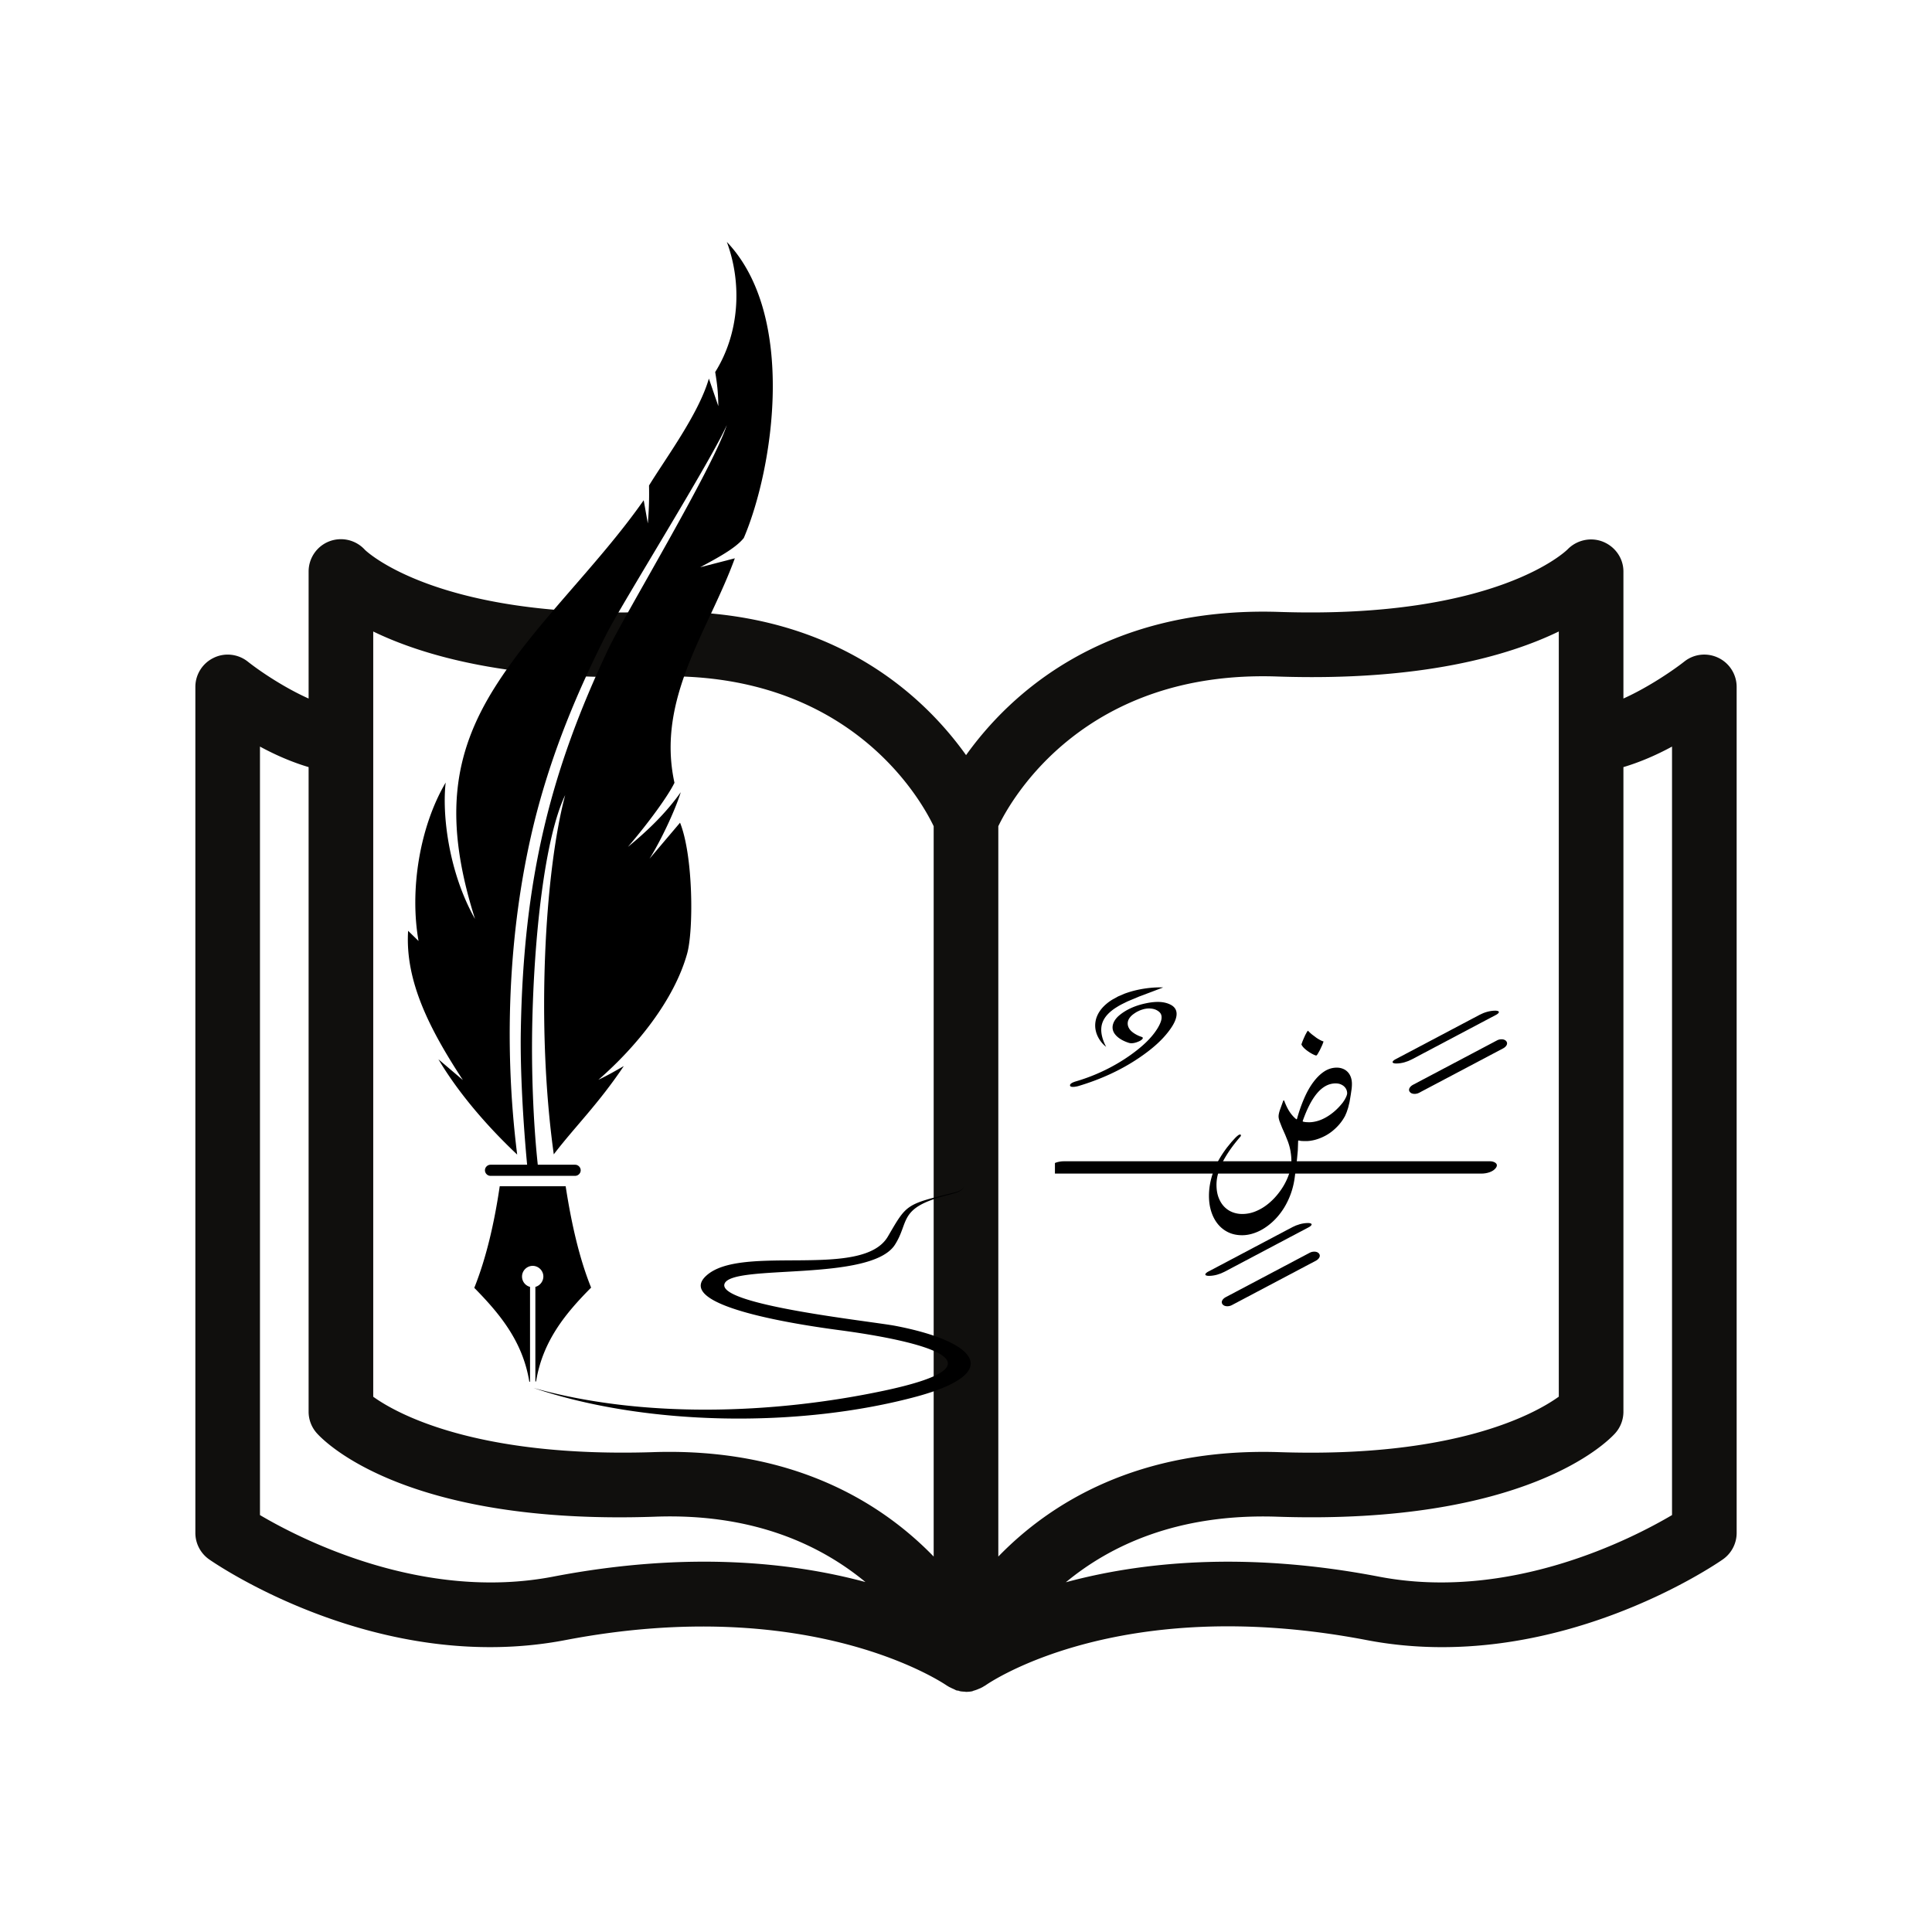 <svg xmlns="http://www.w3.org/2000/svg" width="500" zoomAndPan="magnify" viewBox="0 0 375 375" height="500" preserveAspectRatio="xMidYMid meet" xmlns:v="https://vecta.io/nano"><style><![CDATA[.B{clip-rule:nonzero}]]></style><defs><clipPath id="A"><path d="M37.5 104.148h300v224.25h-300zm0 0" class="B"/></clipPath><clipPath id="B"><path d="M204.762 225H291v3h-86.238zm0 0" class="B"/></clipPath><clipPath id="C"><path d="M273 201h19.512v12H273zm0 0" class="B"/></clipPath><clipPath id="D"><path d="M237 242h20v11.664h-20zm0 0" class="B"/></clipPath><clipPath id="E"><path d="M252 200.031h5V205h-5zm0 0" class="B"/></clipPath><clipPath id="F"><path d="M234.66 207h27.75v32.781h-27.75zm0 0" class="B"/></clipPath><clipPath id="G"><path d="M79 46.602h110V276H79zm0 0" class="B"/></clipPath></defs><g clip-path="url(#A)"><path fill="#100f0d" d="M324.539 294.074c-7.809 4.613-31.531 16.816-56.887 11.953-26.375-5.066-46.711-2.719-60.773 1.09 8.492-7.035 21.566-13.387 41.07-12.723 48.027 1.594 63.898-14.367 65.547-16.187 1.039-1.152 1.609-2.648 1.609-4.199V148.895c3.289-.977 6.547-2.41 9.434-3.984zM193.773 160.367c2.609-5.461 16.844-30.367 54.176-29.055 27.871.938 44.906-4.039 54.613-8.742v148.523c-4.746 3.402-20.176 11.891-54.187 10.77-27.445-.891-44.574 9.926-54.602 20.262zm-12.547 141.758c-9.625-9.926-25.809-20.32-51.344-20.32-1.07 0-2.156.02-3.258.059-34.102 1.059-49.535-7.418-54.18-10.758V122.574c9.707 4.703 26.727 9.672 54.605 8.738 37.512-1.258 51.563 23.594 54.176 29.055zm-73.875 3.902c-25.387 4.867-49.082-7.34-56.891-11.953V144.91c2.891 1.574 6.148 3.008 9.441 3.984v125.113c0 1.547.57 3.039 1.609 4.191 1.648 1.836 17.5 17.848 65.539 16.195 19.336-.73 32.402 5.629 40.934 12.68-14.055-3.785-34.336-6.098-60.633-1.047zm226.191-178.34c-2.18-1.055-4.742-.773-6.621.723-1.934 1.531-6.914 4.98-11.816 7.172v-24.656c0-2.555-1.59-4.812-3.953-5.77s-5.117-.352-6.898 1.492c-.141.129-13.562 13.508-55.879 12.129-34.324-1.141-52.535 16.152-60.863 27.793-8.312-11.66-26.516-29-60.887-27.793-42.102 1.402-55.738-11.996-55.789-12.051a6.3 6.3 0 0 0-6.91-1.656c-2.422.93-4.023 3.258-4.023 5.855v24.66c-4.402-1.965-9.059-4.996-11.824-7.18-1.887-1.484-4.469-1.773-6.621-.711a6.26 6.26 0 0 0-3.539 5.637v164.207c0 2.051 1.008 3.977 2.688 5.145 1.332.93 32.898 22.594 69.117 15.66 47.949-9.184 73.664 8.551 74.102 8.855.027.02.059.023.086.043.094.063.184.113.281.172s.219.102.324.16a5.9 5.9 0 0 0 .504.234c.063.027.121.063.184.09.148.055.281.156.43.203s.305.043.453.078c.074.016.137.063.215.082.32.063.641.082.961.094.078.004.152.035.23.035h.004.023a6.47 6.47 0 0 0 1.156-.109c.117-.023.207-.094.32-.121a6.38 6.38 0 0 0 .969-.348c.164-.07.32-.121.484-.207.141-.078.285-.145.422-.234.059-.039.121-.074.18-.113.047-.035.102-.043.148-.074.246-.184 25.566-18.148 74.086-8.84 36.215 6.941 67.785-14.73 69.109-15.66 1.68-1.168 2.688-3.094 2.688-5.145V133.332a6.27 6.27 0 0 0-3.539-5.645"/></g><g clip-path="url(#B)"><path d="M289.238 225.402h-2.223-6.004-8.922-10.836-11.922-11.977-11.227-9.441-6.824c-1.078 0-2.156-.008-3.23 0h-.137c-.945 0-2.254.313-2.812 1.16-.547.828.469 1.23 1.148 1.23h2.223 6.004 8.922 10.832 11.922 11.98 11.223 9.445 6.824 3.23.137c.945 0 2.254-.312 2.813-1.156.543-.832-.469-1.234-1.148-1.234"/></g><path d="M271.035 206.426c1.031-.008 2.102-.328 3.012-.805l14.344-7.586 2.023-1.066c.117-.062.574-.336.516-.566s-.598-.234-.73-.234c-1.031.008-2.105.328-3.012.809l-14.348 7.582-2.02 1.066c-.117.063-.578.336-.516.566s.594.234.73.234"/><g clip-path="url(#C)"><path d="M292.391 202.121c-.375-.52-1.281-.469-1.781-.203l-14.348 7.582-2.02 1.07c-.465.246-1.008.82-.617 1.359.379.516 1.281.465 1.781.199l14.348-7.582 2.02-1.066c.465-.246 1.012-.82.617-1.359"/></g><path d="M252.043 239.254l2.02-1.066c.117-.062.578-.336.516-.566s-.594-.238-.73-.234c-1.031.008-2.102.328-3.012.805l-14.348 7.586-2.02 1.066c-.117.063-.574.336-.516.566s.598.238.73.234c1.031-.008 2.102-.328 3.012-.805l14.348-7.586"/><g clip-path="url(#D)"><path d="M254.258 243.137l-14.348 7.586-2.02 1.066c-.461.246-1.008.82-.613 1.359.375.516 1.277.465 1.781.199l14.344-7.582 2.023-1.066c.461-.246 1.008-.82.613-1.359-.375-.52-1.277-.469-1.781-.203"/></g><path d="M222.555 195.766c.07-.008.152-.012 0 0zm-1.352.371c.191-.09.055-.023 0 0zm-11.906 14.668c4.137-1.234 8.129-3 11.711-5.418 2.414-1.629 4.801-3.574 6.414-6.031.906-1.383 1.664-3.336-.16-4.316-1.551-.832-3.508-.605-5.152-.23-1.75.398-3.523 1.133-4.902 2.309-1.141.973-1.781 2.438-.715 3.715.652.785 1.691 1.297 2.652 1.594.633.195 1.496-.086 2.063-.367.289-.145.988-.613.352-.809-.203-.062-.477-.172-.551-.207-.449-.203-.883-.449-1.266-.766-.883-.719-1.176-1.816-.441-2.77.34-.445.715-.699 1.164-.988.168-.109.395-.219.699-.363a.27.27 0 0 1 .039-.016c.082-.035.164-.066.246-.098.094-.035.488-.156.313-.105l.371-.102c.004.004.313-.055.371-.062.012-.004.027-.004.047-.008.059-.004.117-.012.18-.016.27-.012.242-.016.387-.008.52.023 1.031.109 1.512.398.59.359.887.762.828 1.516-.047.609-.453 1.422-.824 2.012-1.27 2.035-3.219 3.691-5.152 5.074-3.168 2.266-6.797 4-10.445 5.09-.309.09-1.445.391-1.34.883.094.461 1.391.152 1.602.09m3.348-10.947a5.51 5.51 0 0 0 .168.676c.074.219.16.43.258.633a5.79 5.79 0 0 0 .707 1.121 5.06 5.06 0 0 0 .922.906c-.398-.754-.695-1.523-.848-2.297-.152-.766-.141-1.527.063-2.203s.586-1.281 1.082-1.812a7.51 7.51 0 0 1 .82-.746 9.42 9.42 0 0 1 .941-.652c.324-.211.672-.402 1.02-.586l1.07-.527 2.242-.941 2.32-.871 2.359-.898c-1.703-.059-3.395.125-5.066.492a19.1 19.1 0 0 0-2.477.734l-1.203.516-1.164.645c-.379.242-.75.5-1.098.797s-.684.621-.98.988-.559.773-.762 1.211a5.31 5.31 0 0 0-.258.68 5 5 0 0 0-.148.711 4.49 4.49 0 0 0-.039.723 4.66 4.66 0 0 0 .07.703"/><g clip-path="url(#E)"><path d="M256.891 202.176a8.2 8.2 0 0 1-.301.785l-.418.887-.41.727c-.125.199-.223.297-.281.297-.094 0-.27-.059-.523-.18s-.539-.281-.84-.477-.598-.418-.879-.672-.492-.52-.629-.797c0-.027.02-.105.063-.234l.168-.453.242-.57.27-.598.277-.512c.09-.148.168-.258.238-.328a8.41 8.41 0 0 0 .805.75l.809.609c.266.184.52.336.758.461a3.77 3.77 0 0 0 .652.277zm0 0"/></g><g clip-path="url(#F)"><path d="M249.25 213.605c.332.898.691 1.637 1.078 2.215s.82 1.059 1.305 1.441l.105-.055a29.81 29.81 0 0 1 1.379-3.965c.523-1.219 1.113-2.273 1.77-3.16s1.363-1.59 2.125-2.094 1.582-.758 2.445-.758c.426 0 .82.07 1.184.215a2.56 2.56 0 0 1 .938.621c.262.27.465.602.609.992s.219.832.219 1.332c0 .391-.027.758-.078 1.102l-.152 1.023-.23 1.383-.27 1.105-.297.891-.309.719c-.348.637-.738 1.199-1.164 1.684s-.871.906-1.328 1.27a8.57 8.57 0 0 1-1.398.914c-.473.246-.93.441-1.371.59s-.852.254-1.238.316a6.01 6.01 0 0 1-1.012.098 24.39 24.39 0 0 1-.762-.012 2.77 2.77 0 0 1-.727-.117l-.102.078-.066 1.887-.16 1.715-.195 1.609-.195 1.527c-.137 1.199-.387 2.32-.75 3.363a14.78 14.78 0 0 1-1.332 2.844c-.527.855-1.117 1.617-1.77 2.289s-1.34 1.23-2.051 1.691-1.441.805-2.187 1.043-1.465.355-2.168.355c-1.016 0-1.922-.195-2.715-.582s-1.469-.93-2.02-1.613-.973-1.5-1.266-2.43-.434-1.941-.434-3.02c0-1.531.277-3.082.84-4.652s1.469-3.176 2.723-4.809l.82-1.004.699-.766c.211-.211.391-.375.547-.492s.27-.176.344-.176a.44.44 0 0 1 .156.027c.051.016.074.051.074.102 0 .121-.051.234-.152.336-.82.953-1.523 1.855-2.102 2.711s-1.059 1.664-1.426 2.43a11.3 11.3 0 0 0-.805 2.172 7.93 7.93 0 0 0-.258 1.941c0 .953.133 1.781.402 2.496s.633 1.305 1.09 1.781a4.45 4.45 0 0 0 1.59 1.07 5.18 5.18 0 0 0 1.918.355c.855 0 1.684-.156 2.488-.473s1.559-.742 2.262-1.277 1.352-1.152 1.941-1.852 1.098-1.43 1.516-2.191.746-1.527.98-2.309.352-1.504.352-2.187c0-.562-.055-1.172-.16-1.828s-.285-1.316-.531-1.984l-.512-1.281-.598-1.348-.488-1.246c-.133-.387-.199-.711-.199-.969 0-.277.078-.664.23-1.156l.695-1.93zm3.641 4.094a3.44 3.44 0 0 0 .598.105l.559.027c.52 0 1.059-.078 1.621-.234s1.125-.395 1.691-.715 1.133-.719 1.691-1.203 1.098-1.055 1.609-1.711l.336-.504.262-.5c.07-.16.129-.309.168-.441s.055-.246.055-.344a1.75 1.75 0 0 0-.133-.648c-.09-.223-.227-.426-.41-.609s-.418-.332-.699-.453-.613-.18-.988-.18a3.97 3.97 0 0 0-1.949.504c-.605.336-1.172.824-1.699 1.457s-1.02 1.406-1.48 2.316-.887 1.926-1.281 3.059zm0 0"/></g><g clip-path="url(#G)"><path d="M107.488 224.055c4.047-5.305 8.609-9.719 13.594-17.137-2.023 1.172-3.105 1.781-4.937 2.676 7.34-6.387 14.676-15.402 17.219-24.461 1.27-4.461 1.223-18.969-1.367-25.449l-5.926 6.996c2.07-3.285 4.891-9.156 6.066-12.91-3.008 4.223-6.586 7.605-10.254 10.609 4.141-4.836 7.855-10 9.031-12.441-3.574-16.293 6.586-29.484 11.715-43.57l-6.727 1.738c3.293-1.785 6.867-3.664 8.469-5.684 5.738-13.426 10.348-43.148-3.293-57.465 3.008 8.121 2.445 17.746-2.258 25.258.375 2.301.563 3.754.609 6.621l-1.836-5.355c-1.973 6.855-8.371 15.449-11.617 20.754.047 2.441 0 4.555-.234 7.371l-.801-4.508c-8.984 12.82-21.027 23.805-28.887 36.293-8.23 13.055-9.926 25.777-3.855 44.98-5.223-9.25-6.398-20.52-5.691-26.48-5.082 8.637-7.012 20.895-5.27 30.754l-2.023-1.973c-.613 9.719 4.141 19.063 10.633 28.969l-4.754-4.039c4.707 7.934 11.293 14.742 15.289 18.5-2.773-22.207-1.551-45.355 3.578-65.543 3.246-12.633 7.996-24.133 13.828-35.637 2.824-5.586 20.324-33.664 23.289-40.426-2.871 8.734-19.855 36.855-23.004 43.477-11.246 23.758-16.469 44.559-16.984 74.043-.141 7.84.469 18.027 1.223 26.059h-7.102c-.566 0-1.082.469-1.082 1.078 0 .563.469 1.078 1.082 1.078h16.418c.563 0 1.082-.469 1.082-1.078 0-.562-.473-1.078-1.082-1.078h-7.246c-.707-6.574-1.27-16.246-1.082-26.766.328-17.371 2.398-36.621 6.398-44.977-3.953 14.883-5.691 44.695-2.211 69.723zm-3.906 45.352c21.078 5.918 46.34 5.121 68.027.52 24.742-5.262 7.43-9.625-8.988-11.785-6.301-.848-32.129-4.508-25.543-10.52 6.82-6.289 30.391.848 35.281-7.652 3.625-6.195 3.387-6.195 12.656-8.449 1.316-.328 1.836-.609 2.211-1.363-.516 1.27-1.836 1.41-3.906 1.973-8.937 2.395-6.82 5.07-9.594 9.438-4.613 7.324-31.426 3.707-33.074 7.559-1.738 4.133 28.133 7.277 33.121 8.215 15.664 3.008 21.168 9.016 4.375 13.664-22.957 6.246-52.785 5.773-74.566-1.598zm-11.523-19.437c4.844 4.93 9.406 10.332 10.68 18.219h.141v-18.406a2.07 2.07 0 0 1-1.555-2.016c0-1.129.941-2.066 2.07-2.066s2.07.938 2.07 2.066c0 .938-.66 1.781-1.551 2.016v18.359h.141c1.27-7.887 5.785-13.289 10.68-18.219-2.262-5.586-3.812-12.348-4.941-19.672H96.996c-1.082 7.371-2.68 14.086-4.937 19.719zm0 0" fill-rule="evenodd"/></g></svg>